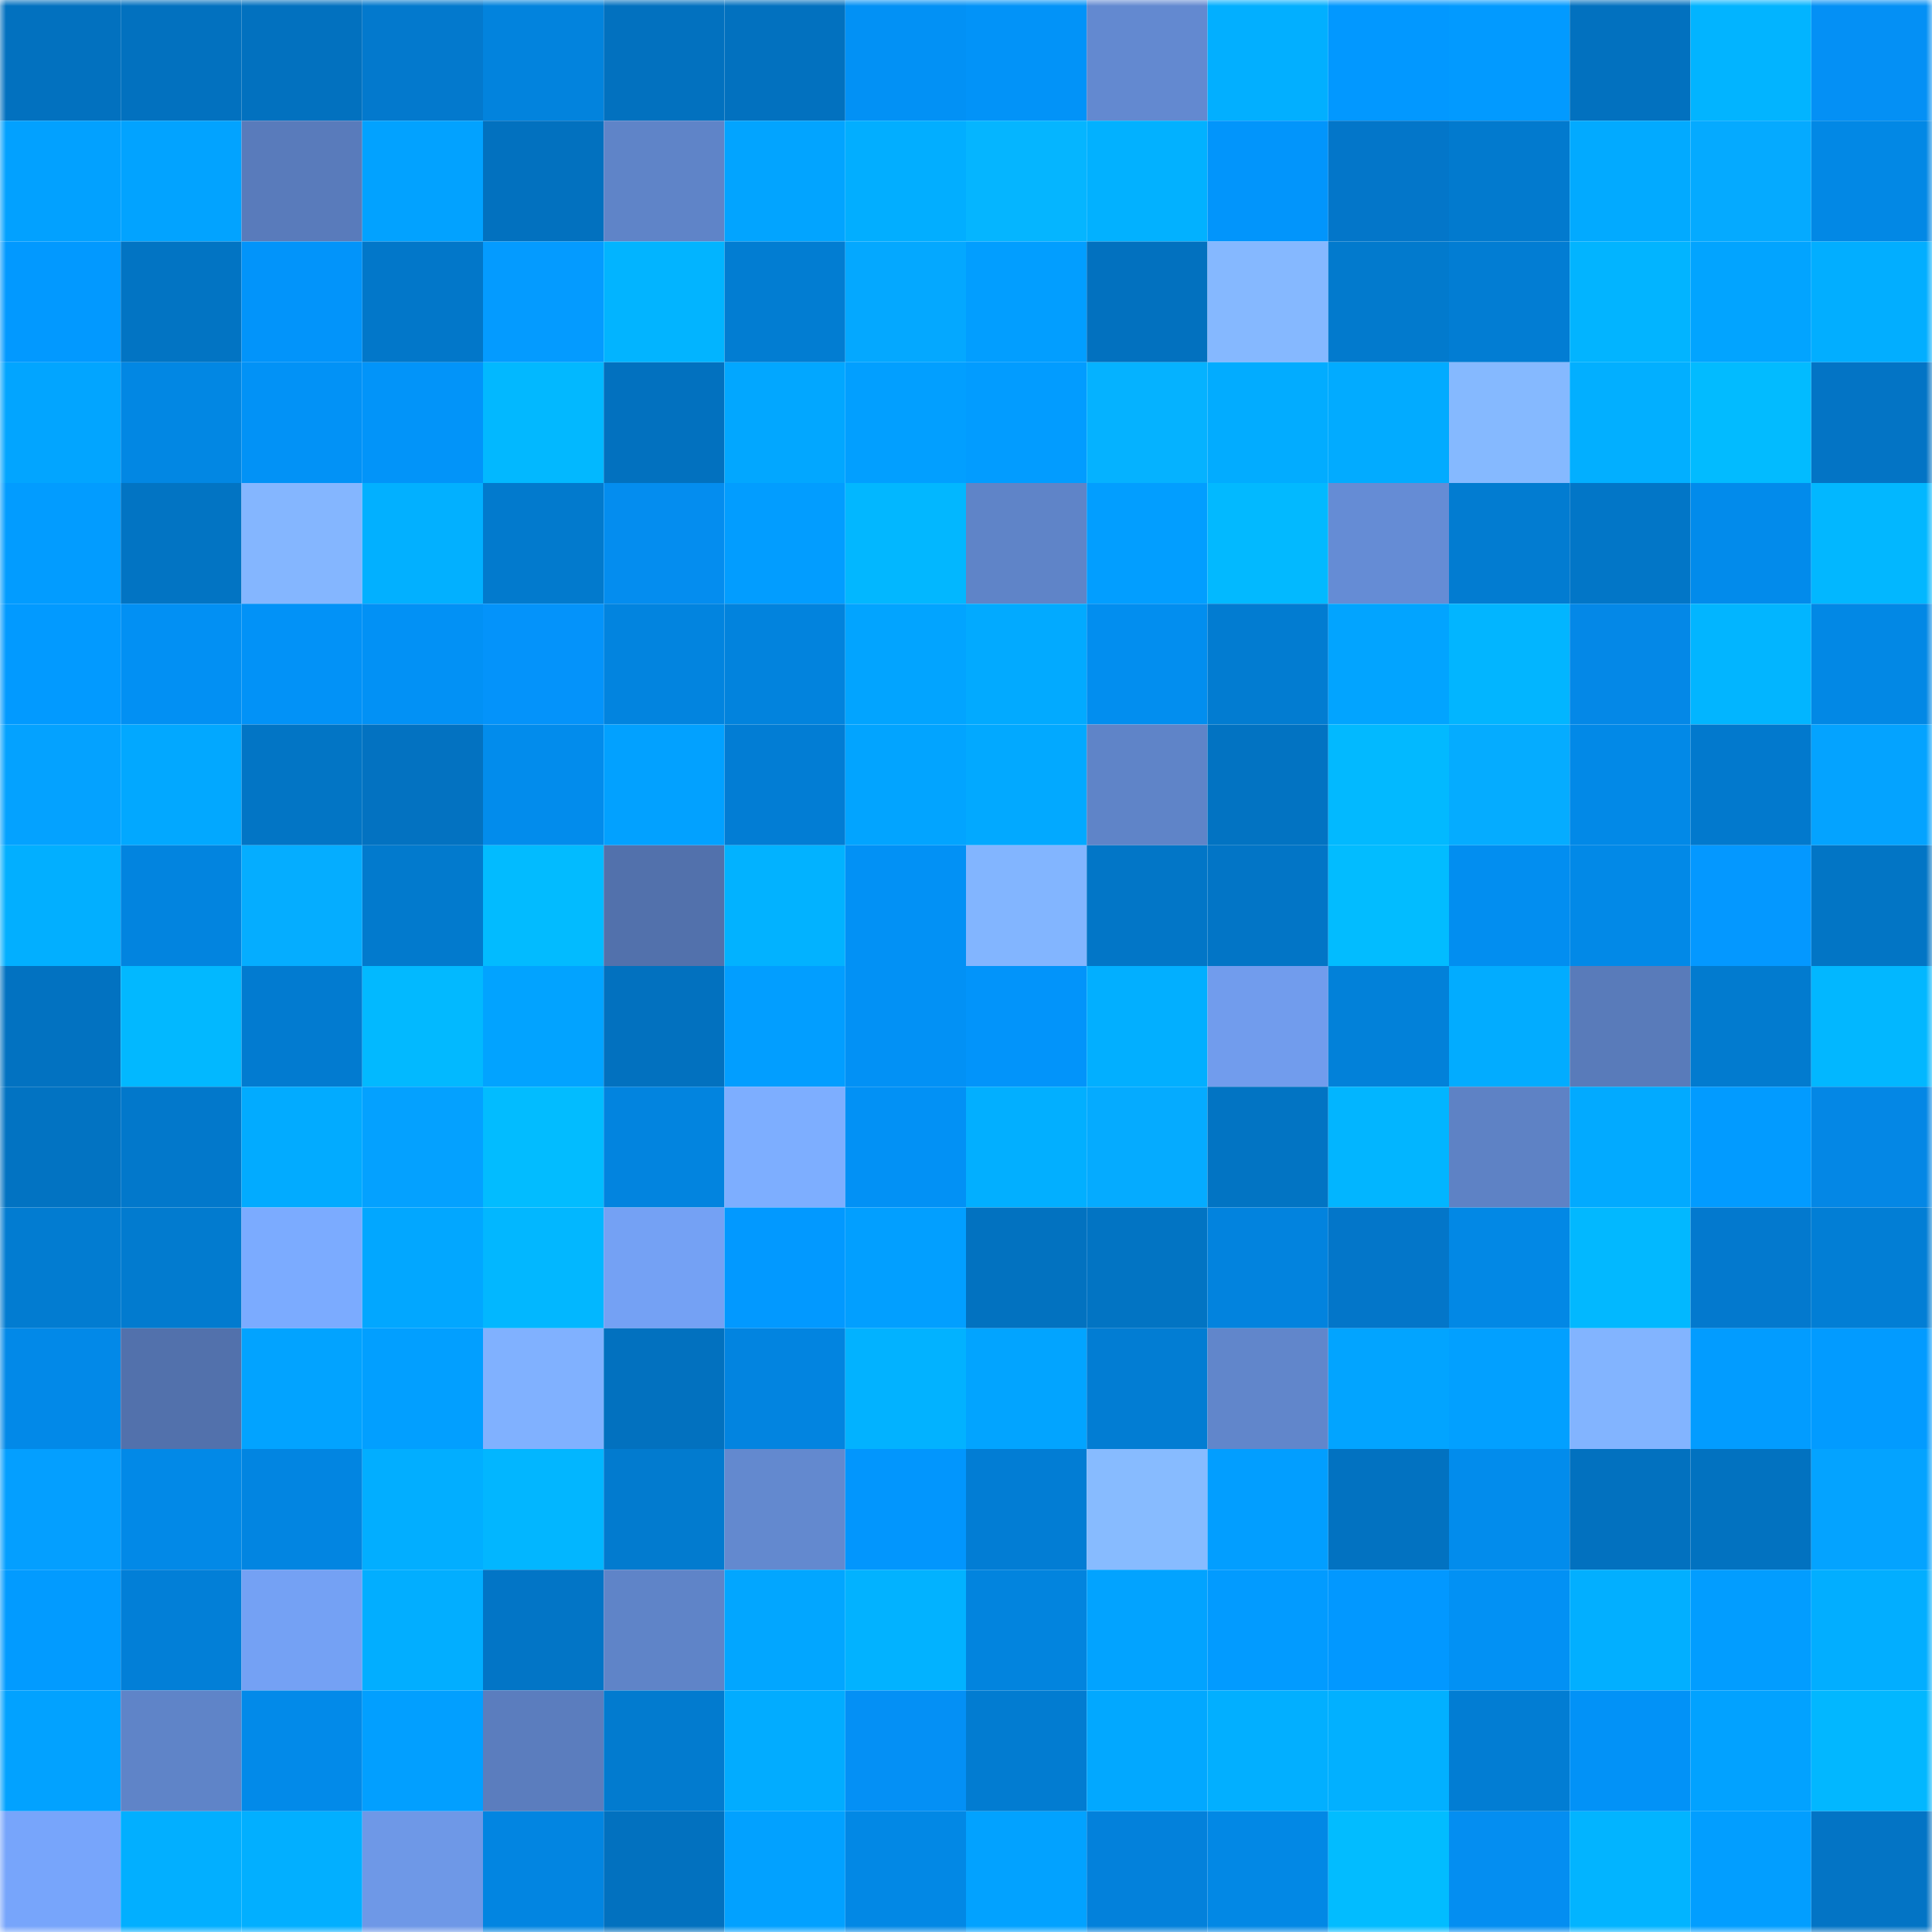<svg viewBox="0 0 160 160" fill="none" role="img" xmlns="http://www.w3.org/2000/svg" width="240" height="240" name="ens%2Cklute.eth"><mask id="2098936014" mask-type="alpha" maskUnits="userSpaceOnUse" x="0" y="0" width="160" height="160"><rect width="160" height="160" fill="#FFFFFF"></rect></mask><g mask="url(#2098936014)"><rect x="0" y="0" width="10" height="10" fill="#0271bf"></rect><rect x="10" y="0" width="10" height="10" fill="#0271bf"></rect><rect x="20" y="0" width="10" height="10" fill="#0271bf"></rect><rect x="30" y="0" width="10" height="10" fill="#0379cd"></rect><rect x="40" y="0" width="10" height="10" fill="#0283dd"></rect><rect x="50" y="0" width="10" height="10" fill="#0271bf"></rect><rect x="60" y="0" width="10" height="10" fill="#0271bf"></rect><rect x="70" y="0" width="10" height="10" fill="#0291f5"></rect><rect x="80" y="0" width="10" height="10" fill="#0293f8"></rect><rect x="90" y="0" width="10" height="10" fill="#6389d0"></rect><rect x="100" y="0" width="10" height="10" fill="#02afff"></rect><rect x="110" y="0" width="10" height="10" fill="#0298ff"></rect><rect x="120" y="0" width="10" height="10" fill="#029aff"></rect><rect x="130" y="0" width="10" height="10" fill="#0271bf"></rect><rect x="140" y="0" width="10" height="10" fill="#02b4ff"></rect><rect x="150" y="0" width="10" height="10" fill="#0490f5"></rect><rect x="0" y="10" width="10" height="10" fill="#02a1ff"></rect><rect x="10" y="10" width="10" height="10" fill="#02a3ff"></rect><rect x="20" y="10" width="10" height="10" fill="#597bbb"></rect><rect x="30" y="10" width="10" height="10" fill="#02a2ff"></rect><rect x="40" y="10" width="10" height="10" fill="#0271bf"></rect><rect x="50" y="10" width="10" height="10" fill="#5f84c8"></rect><rect x="60" y="10" width="10" height="10" fill="#02a4ff"></rect><rect x="70" y="10" width="10" height="10" fill="#02aeff"></rect><rect x="80" y="10" width="10" height="10" fill="#05b5ff"></rect><rect x="90" y="10" width="10" height="10" fill="#02b1ff"></rect><rect x="100" y="10" width="10" height="10" fill="#0295fb"></rect><rect x="110" y="10" width="10" height="10" fill="#0376c9"></rect><rect x="120" y="10" width="10" height="10" fill="#027ace"></rect><rect x="130" y="10" width="10" height="10" fill="#02aaff"></rect><rect x="140" y="10" width="10" height="10" fill="#05aaff"></rect><rect x="150" y="10" width="10" height="10" fill="#0288e5"></rect><rect x="0" y="20" width="10" height="10" fill="#0299ff"></rect><rect x="10" y="20" width="10" height="10" fill="#0274c3"></rect><rect x="20" y="20" width="10" height="10" fill="#0294fa"></rect><rect x="30" y="20" width="10" height="10" fill="#0277c9"></rect><rect x="40" y="20" width="10" height="10" fill="#049bff"></rect><rect x="50" y="20" width="10" height="10" fill="#02b4ff"></rect><rect x="60" y="20" width="10" height="10" fill="#027dd2"></rect><rect x="70" y="20" width="10" height="10" fill="#04a8ff"></rect><rect x="80" y="20" width="10" height="10" fill="#029eff"></rect><rect x="90" y="20" width="10" height="10" fill="#0271bf"></rect><rect x="100" y="20" width="10" height="10" fill="#85b8ff"></rect><rect x="110" y="20" width="10" height="10" fill="#027acd"></rect><rect x="120" y="20" width="10" height="10" fill="#027dd3"></rect><rect x="130" y="20" width="10" height="10" fill="#02b4ff"></rect><rect x="140" y="20" width="10" height="10" fill="#02a4ff"></rect><rect x="150" y="20" width="10" height="10" fill="#02aeff"></rect><rect x="0" y="30" width="10" height="10" fill="#02a5ff"></rect><rect x="10" y="30" width="10" height="10" fill="#0287e3"></rect><rect x="20" y="30" width="10" height="10" fill="#0292f6"></rect><rect x="30" y="30" width="10" height="10" fill="#0294f9"></rect><rect x="40" y="30" width="10" height="10" fill="#02b8ff"></rect><rect x="50" y="30" width="10" height="10" fill="#0271bf"></rect><rect x="60" y="30" width="10" height="10" fill="#02a7ff"></rect><rect x="70" y="30" width="10" height="10" fill="#029fff"></rect><rect x="80" y="30" width="10" height="10" fill="#029cff"></rect><rect x="90" y="30" width="10" height="10" fill="#05b2ff"></rect><rect x="100" y="30" width="10" height="10" fill="#02acff"></rect><rect x="110" y="30" width="10" height="10" fill="#02abff"></rect><rect x="120" y="30" width="10" height="10" fill="#85b9ff"></rect><rect x="130" y="30" width="10" height="10" fill="#02afff"></rect><rect x="140" y="30" width="10" height="10" fill="#02bbff"></rect><rect x="150" y="30" width="10" height="10" fill="#0374c5"></rect><rect x="0" y="40" width="10" height="10" fill="#029cff"></rect><rect x="10" y="40" width="10" height="10" fill="#0274c3"></rect><rect x="20" y="40" width="10" height="10" fill="#84b6ff"></rect><rect x="30" y="40" width="10" height="10" fill="#02b0ff"></rect><rect x="40" y="40" width="10" height="10" fill="#027acd"></rect><rect x="50" y="40" width="10" height="10" fill="#048def"></rect><rect x="60" y="40" width="10" height="10" fill="#029dff"></rect><rect x="70" y="40" width="10" height="10" fill="#02b7ff"></rect><rect x="80" y="40" width="10" height="10" fill="#5f84c8"></rect><rect x="90" y="40" width="10" height="10" fill="#029eff"></rect><rect x="100" y="40" width="10" height="10" fill="#02b9ff"></rect><rect x="110" y="40" width="10" height="10" fill="#658cd5"></rect><rect x="120" y="40" width="10" height="10" fill="#027cd1"></rect><rect x="130" y="40" width="10" height="10" fill="#0276c7"></rect><rect x="140" y="40" width="10" height="10" fill="#028beb"></rect><rect x="150" y="40" width="10" height="10" fill="#02b7ff"></rect><rect x="0" y="50" width="10" height="10" fill="#029aff"></rect><rect x="10" y="50" width="10" height="10" fill="#0290f3"></rect><rect x="20" y="50" width="10" height="10" fill="#0292f7"></rect><rect x="30" y="50" width="10" height="10" fill="#0291f5"></rect><rect x="40" y="50" width="10" height="10" fill="#0493fa"></rect><rect x="50" y="50" width="10" height="10" fill="#0284df"></rect><rect x="60" y="50" width="10" height="10" fill="#0283dd"></rect><rect x="70" y="50" width="10" height="10" fill="#02a4ff"></rect><rect x="80" y="50" width="10" height="10" fill="#02aaff"></rect><rect x="90" y="50" width="10" height="10" fill="#028eef"></rect><rect x="100" y="50" width="10" height="10" fill="#027cd1"></rect><rect x="110" y="50" width="10" height="10" fill="#02a4ff"></rect><rect x="120" y="50" width="10" height="10" fill="#02b5ff"></rect><rect x="130" y="50" width="10" height="10" fill="#0488e7"></rect><rect x="140" y="50" width="10" height="10" fill="#02b5ff"></rect><rect x="150" y="50" width="10" height="10" fill="#0288e5"></rect><rect x="0" y="60" width="10" height="10" fill="#04a2ff"></rect><rect x="10" y="60" width="10" height="10" fill="#02a8ff"></rect><rect x="20" y="60" width="10" height="10" fill="#0275c5"></rect><rect x="30" y="60" width="10" height="10" fill="#0372c1"></rect><rect x="40" y="60" width="10" height="10" fill="#028cec"></rect><rect x="50" y="60" width="10" height="10" fill="#02a1ff"></rect><rect x="60" y="60" width="10" height="10" fill="#027dd4"></rect><rect x="70" y="60" width="10" height="10" fill="#02a4ff"></rect><rect x="80" y="60" width="10" height="10" fill="#02a9ff"></rect><rect x="90" y="60" width="10" height="10" fill="#5f84c8"></rect><rect x="100" y="60" width="10" height="10" fill="#0273c2"></rect><rect x="110" y="60" width="10" height="10" fill="#02b9ff"></rect><rect x="120" y="60" width="10" height="10" fill="#05acff"></rect><rect x="130" y="60" width="10" height="10" fill="#0289e7"></rect><rect x="140" y="60" width="10" height="10" fill="#0279cd"></rect><rect x="150" y="60" width="10" height="10" fill="#04a3ff"></rect><rect x="0" y="70" width="10" height="10" fill="#02afff"></rect><rect x="10" y="70" width="10" height="10" fill="#0284df"></rect><rect x="20" y="70" width="10" height="10" fill="#05adff"></rect><rect x="30" y="70" width="10" height="10" fill="#027acd"></rect><rect x="40" y="70" width="10" height="10" fill="#02bbff"></rect><rect x="50" y="70" width="10" height="10" fill="#5271ac"></rect><rect x="60" y="70" width="10" height="10" fill="#02b2ff"></rect><rect x="70" y="70" width="10" height="10" fill="#0291f5"></rect><rect x="80" y="70" width="10" height="10" fill="#82b5ff"></rect><rect x="90" y="70" width="10" height="10" fill="#0276c7"></rect><rect x="100" y="70" width="10" height="10" fill="#0275c6"></rect><rect x="110" y="70" width="10" height="10" fill="#02bcff"></rect><rect x="120" y="70" width="10" height="10" fill="#028ef0"></rect><rect x="130" y="70" width="10" height="10" fill="#0289e7"></rect><rect x="140" y="70" width="10" height="10" fill="#0498ff"></rect><rect x="150" y="70" width="10" height="10" fill="#0275c5"></rect><rect x="0" y="80" width="10" height="10" fill="#0272c1"></rect><rect x="10" y="80" width="10" height="10" fill="#02b8ff"></rect><rect x="20" y="80" width="10" height="10" fill="#027bd0"></rect><rect x="30" y="80" width="10" height="10" fill="#02b9ff"></rect><rect x="40" y="80" width="10" height="10" fill="#02a3ff"></rect><rect x="50" y="80" width="10" height="10" fill="#0271bf"></rect><rect x="60" y="80" width="10" height="10" fill="#029eff"></rect><rect x="70" y="80" width="10" height="10" fill="#0291f5"></rect><rect x="80" y="80" width="10" height="10" fill="#0294fa"></rect><rect x="90" y="80" width="10" height="10" fill="#02afff"></rect><rect x="100" y="80" width="10" height="10" fill="#719ced"></rect><rect x="110" y="80" width="10" height="10" fill="#0281d9"></rect><rect x="120" y="80" width="10" height="10" fill="#02acff"></rect><rect x="130" y="80" width="10" height="10" fill="#597bba"></rect><rect x="140" y="80" width="10" height="10" fill="#027bcf"></rect><rect x="150" y="80" width="10" height="10" fill="#02b7ff"></rect><rect x="0" y="90" width="10" height="10" fill="#0273c2"></rect><rect x="10" y="90" width="10" height="10" fill="#0278cb"></rect><rect x="20" y="90" width="10" height="10" fill="#02abff"></rect><rect x="30" y="90" width="10" height="10" fill="#04a1ff"></rect><rect x="40" y="90" width="10" height="10" fill="#02bcff"></rect><rect x="50" y="90" width="10" height="10" fill="#0284df"></rect><rect x="60" y="90" width="10" height="10" fill="#7daeff"></rect><rect x="70" y="90" width="10" height="10" fill="#0291f5"></rect><rect x="80" y="90" width="10" height="10" fill="#02afff"></rect><rect x="90" y="90" width="10" height="10" fill="#05abff"></rect><rect x="100" y="90" width="10" height="10" fill="#0274c3"></rect><rect x="110" y="90" width="10" height="10" fill="#02b5ff"></rect><rect x="120" y="90" width="10" height="10" fill="#5e82c5"></rect><rect x="130" y="90" width="10" height="10" fill="#02aaff"></rect><rect x="140" y="90" width="10" height="10" fill="#029bff"></rect><rect x="150" y="90" width="10" height="10" fill="#0487e5"></rect><rect x="0" y="100" width="10" height="10" fill="#027cd1"></rect><rect x="10" y="100" width="10" height="10" fill="#027bcf"></rect><rect x="20" y="100" width="10" height="10" fill="#7babff"></rect><rect x="30" y="100" width="10" height="10" fill="#02a7ff"></rect><rect x="40" y="100" width="10" height="10" fill="#02b7ff"></rect><rect x="50" y="100" width="10" height="10" fill="#74a1f4"></rect><rect x="60" y="100" width="10" height="10" fill="#0299ff"></rect><rect x="70" y="100" width="10" height="10" fill="#029fff"></rect><rect x="80" y="100" width="10" height="10" fill="#0272c0"></rect><rect x="90" y="100" width="10" height="10" fill="#0274c3"></rect><rect x="100" y="100" width="10" height="10" fill="#0283de"></rect><rect x="110" y="100" width="10" height="10" fill="#0376c9"></rect><rect x="120" y="100" width="10" height="10" fill="#0288e5"></rect><rect x="130" y="100" width="10" height="10" fill="#02b8ff"></rect><rect x="140" y="100" width="10" height="10" fill="#0379ce"></rect><rect x="150" y="100" width="10" height="10" fill="#027ed5"></rect><rect x="0" y="110" width="10" height="10" fill="#0289e8"></rect><rect x="10" y="110" width="10" height="10" fill="#5271ac"></rect><rect x="20" y="110" width="10" height="10" fill="#02a3ff"></rect><rect x="30" y="110" width="10" height="10" fill="#029fff"></rect><rect x="40" y="110" width="10" height="10" fill="#80b1ff"></rect><rect x="50" y="110" width="10" height="10" fill="#0271bf"></rect><rect x="60" y="110" width="10" height="10" fill="#0284e0"></rect><rect x="70" y="110" width="10" height="10" fill="#02b2ff"></rect><rect x="80" y="110" width="10" height="10" fill="#02a4ff"></rect><rect x="90" y="110" width="10" height="10" fill="#027dd3"></rect><rect x="100" y="110" width="10" height="10" fill="#6186cb"></rect><rect x="110" y="110" width="10" height="10" fill="#02a4ff"></rect><rect x="120" y="110" width="10" height="10" fill="#02a0ff"></rect><rect x="130" y="110" width="10" height="10" fill="#82b4ff"></rect><rect x="140" y="110" width="10" height="10" fill="#029cff"></rect><rect x="150" y="110" width="10" height="10" fill="#029bff"></rect><rect x="0" y="120" width="10" height="10" fill="#049fff"></rect><rect x="10" y="120" width="10" height="10" fill="#0289e7"></rect><rect x="20" y="120" width="10" height="10" fill="#0285e1"></rect><rect x="30" y="120" width="10" height="10" fill="#02aeff"></rect><rect x="40" y="120" width="10" height="10" fill="#02b6ff"></rect><rect x="50" y="120" width="10" height="10" fill="#027bcf"></rect><rect x="60" y="120" width="10" height="10" fill="#6389cf"></rect><rect x="70" y="120" width="10" height="10" fill="#0296fd"></rect><rect x="80" y="120" width="10" height="10" fill="#027dd4"></rect><rect x="90" y="120" width="10" height="10" fill="#87bbff"></rect><rect x="100" y="120" width="10" height="10" fill="#029eff"></rect><rect x="110" y="120" width="10" height="10" fill="#0272c1"></rect><rect x="120" y="120" width="10" height="10" fill="#028cec"></rect><rect x="130" y="120" width="10" height="10" fill="#0271bf"></rect><rect x="140" y="120" width="10" height="10" fill="#0272c0"></rect><rect x="150" y="120" width="10" height="10" fill="#04a3ff"></rect><rect x="0" y="130" width="10" height="10" fill="#029bff"></rect><rect x="10" y="130" width="10" height="10" fill="#027fd7"></rect><rect x="20" y="130" width="10" height="10" fill="#74a1f4"></rect><rect x="30" y="130" width="10" height="10" fill="#02aeff"></rect><rect x="40" y="130" width="10" height="10" fill="#0275c6"></rect><rect x="50" y="130" width="10" height="10" fill="#5f84c8"></rect><rect x="60" y="130" width="10" height="10" fill="#02a6ff"></rect><rect x="70" y="130" width="10" height="10" fill="#02b2ff"></rect><rect x="80" y="130" width="10" height="10" fill="#0284de"></rect><rect x="90" y="130" width="10" height="10" fill="#02a3ff"></rect><rect x="100" y="130" width="10" height="10" fill="#029bff"></rect><rect x="110" y="130" width="10" height="10" fill="#0298ff"></rect><rect x="120" y="130" width="10" height="10" fill="#0291f4"></rect><rect x="130" y="130" width="10" height="10" fill="#02afff"></rect><rect x="140" y="130" width="10" height="10" fill="#029dff"></rect><rect x="150" y="130" width="10" height="10" fill="#02aeff"></rect><rect x="0" y="140" width="10" height="10" fill="#02a2ff"></rect><rect x="10" y="140" width="10" height="10" fill="#5f84c8"></rect><rect x="20" y="140" width="10" height="10" fill="#028ae9"></rect><rect x="30" y="140" width="10" height="10" fill="#029fff"></rect><rect x="40" y="140" width="10" height="10" fill="#5b7dbe"></rect><rect x="50" y="140" width="10" height="10" fill="#027bcf"></rect><rect x="60" y="140" width="10" height="10" fill="#02acff"></rect><rect x="70" y="140" width="10" height="10" fill="#0490f5"></rect><rect x="80" y="140" width="10" height="10" fill="#027cd1"></rect><rect x="90" y="140" width="10" height="10" fill="#02a8ff"></rect><rect x="100" y="140" width="10" height="10" fill="#02afff"></rect><rect x="110" y="140" width="10" height="10" fill="#02b0ff"></rect><rect x="120" y="140" width="10" height="10" fill="#027dd3"></rect><rect x="130" y="140" width="10" height="10" fill="#0292f7"></rect><rect x="140" y="140" width="10" height="10" fill="#02a2ff"></rect><rect x="150" y="140" width="10" height="10" fill="#02b7ff"></rect><rect x="0" y="150" width="10" height="10" fill="#77a5fb"></rect><rect x="10" y="150" width="10" height="10" fill="#02afff"></rect><rect x="20" y="150" width="10" height="10" fill="#02afff"></rect><rect x="30" y="150" width="10" height="10" fill="#6e98e7"></rect><rect x="40" y="150" width="10" height="10" fill="#0285e1"></rect><rect x="50" y="150" width="10" height="10" fill="#0271bf"></rect><rect x="60" y="150" width="10" height="10" fill="#02a1ff"></rect><rect x="70" y="150" width="10" height="10" fill="#0288e5"></rect><rect x="80" y="150" width="10" height="10" fill="#02a2ff"></rect><rect x="90" y="150" width="10" height="10" fill="#0381db"></rect><rect x="100" y="150" width="10" height="10" fill="#0288e5"></rect><rect x="110" y="150" width="10" height="10" fill="#02bcff"></rect><rect x="120" y="150" width="10" height="10" fill="#048ef1"></rect><rect x="130" y="150" width="10" height="10" fill="#02b4ff"></rect><rect x="140" y="150" width="10" height="10" fill="#029eff"></rect><rect x="150" y="150" width="10" height="10" fill="#0374c5"></rect></g></svg>